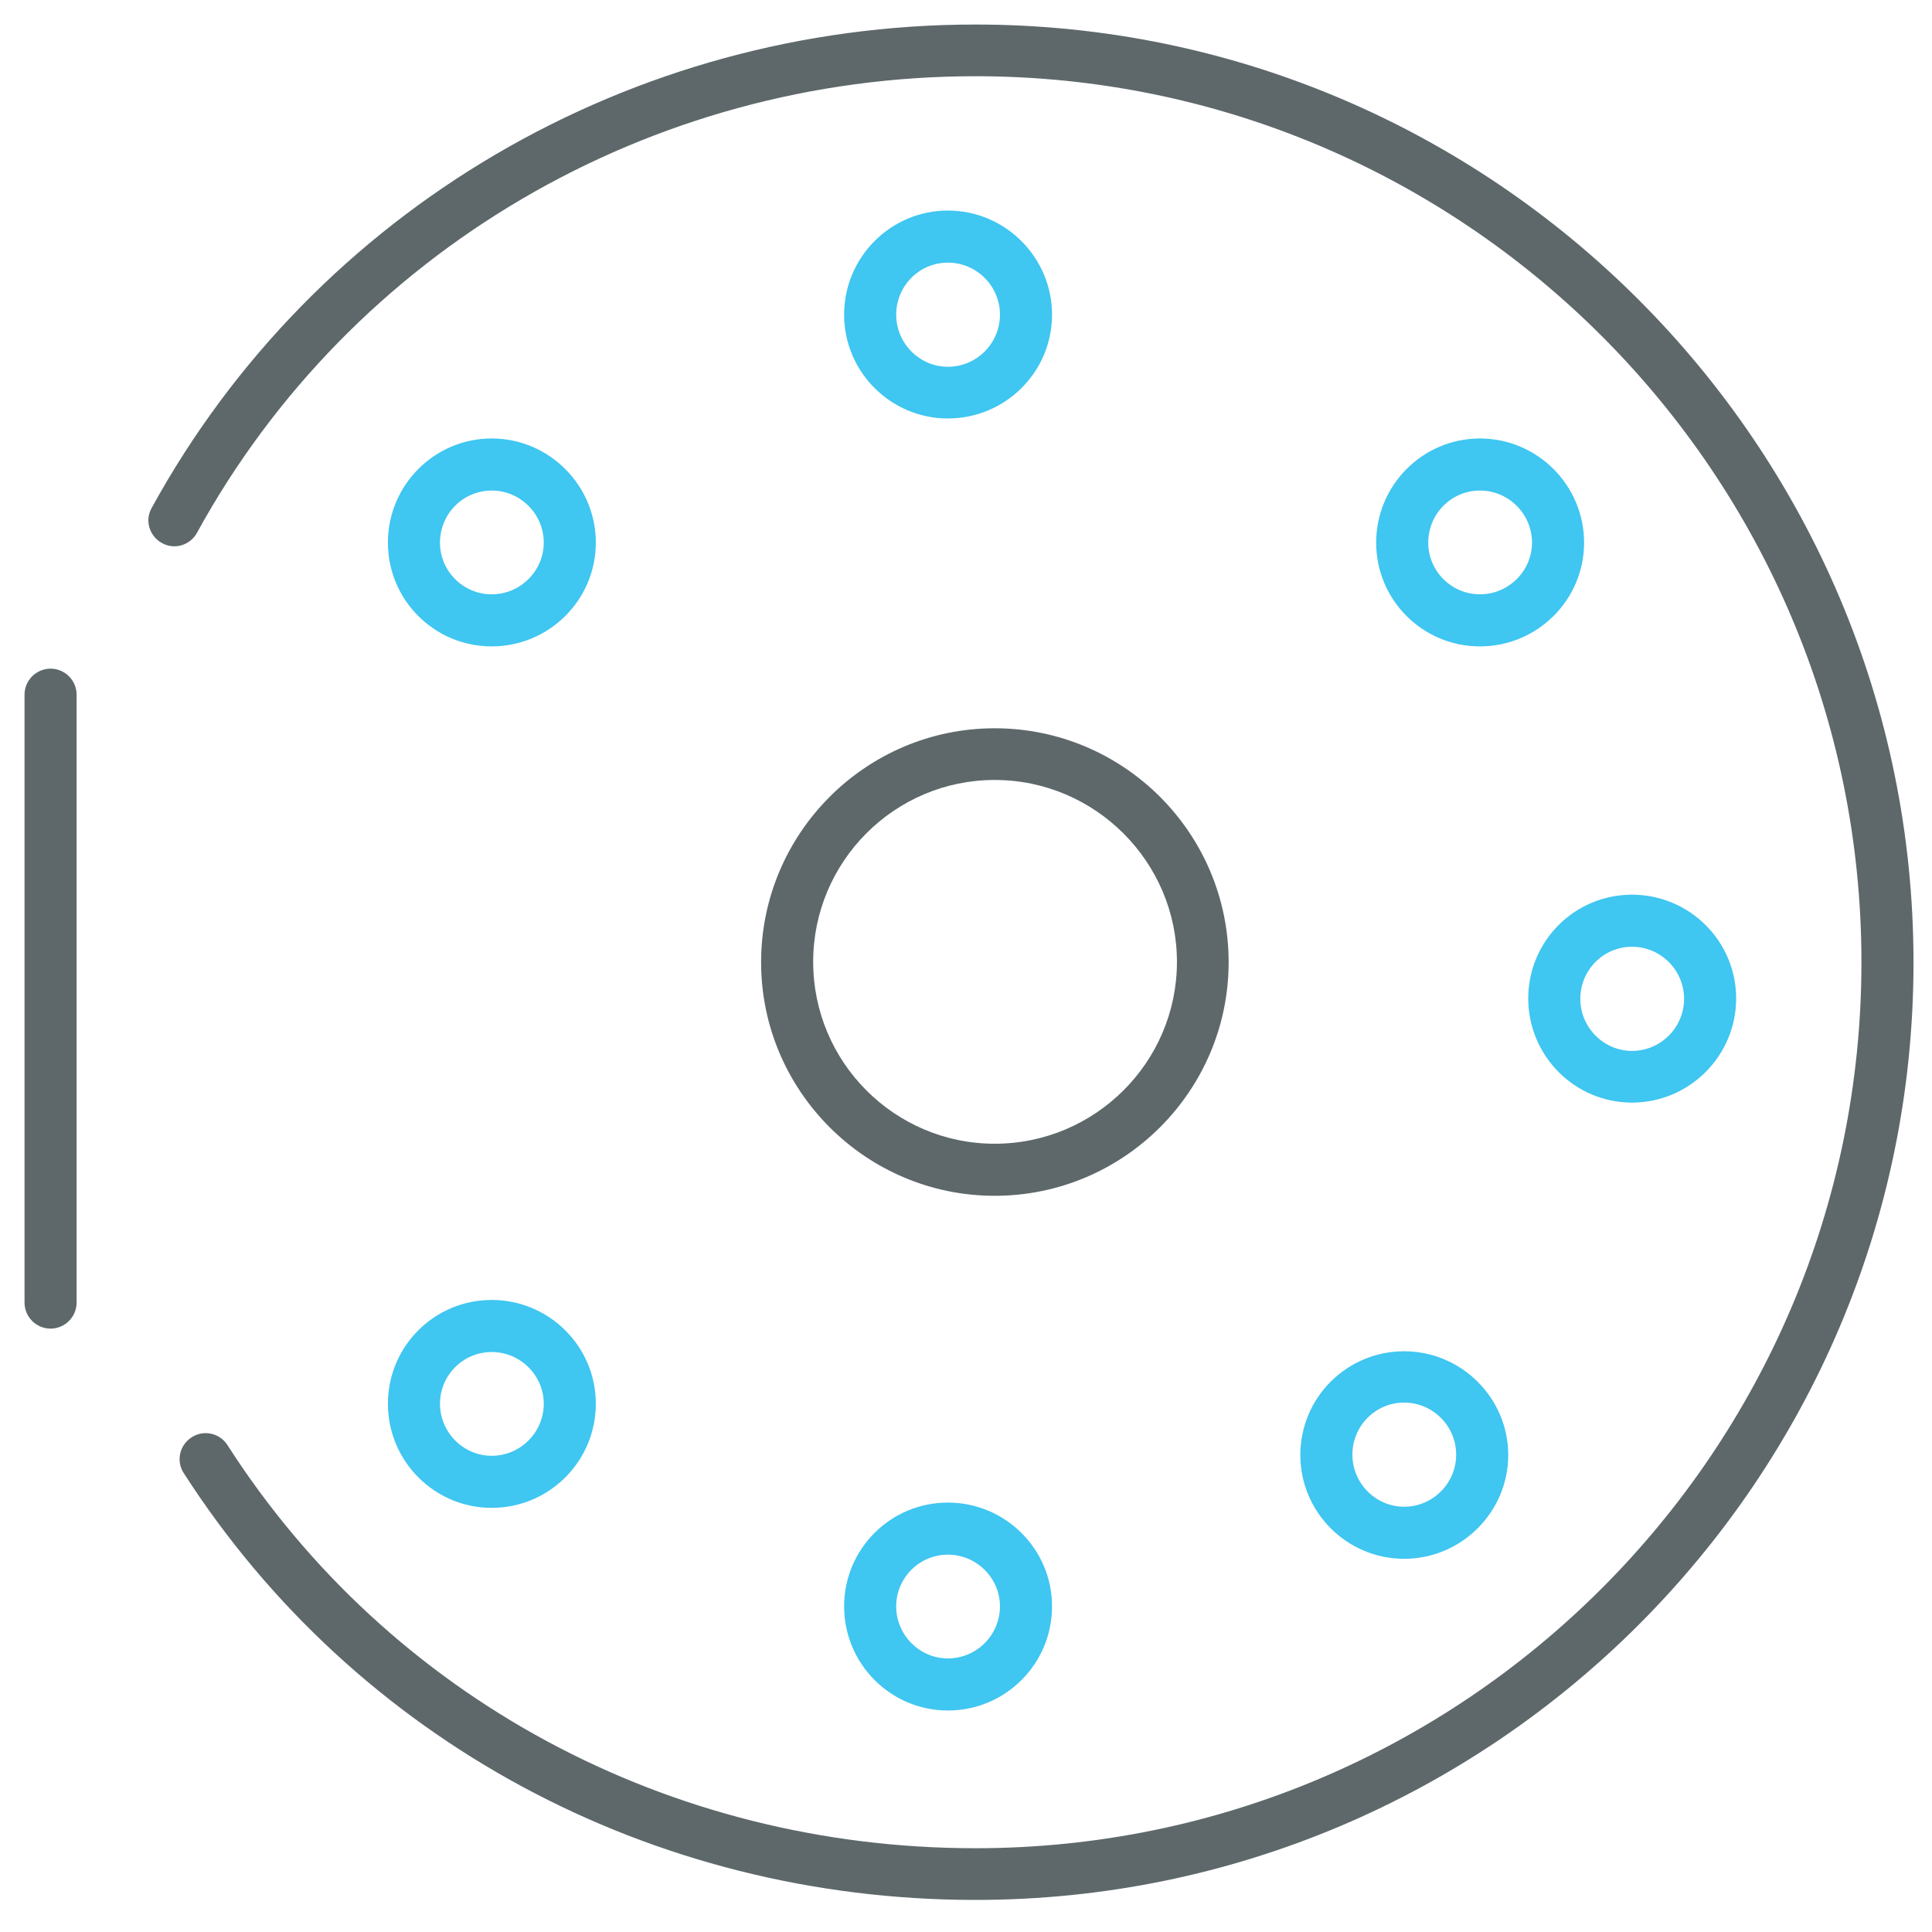 <?xml version="1.0" encoding="utf-8"?>
<!-- Generator: Adobe Illustrator 22.0.0, SVG Export Plug-In . SVG Version: 6.00 Build 0)  -->
<svg version="1.1" id="Layer_1" xmlns="http://www.w3.org/2000/svg" xmlns:xlink="http://www.w3.org/1999/xlink" x="0px" y="0px"
	 viewBox="0 0 512 512" style="enable-background:new 0 0 512 512;" xml:space="preserve">
<style type="text/css">
	.st0{fill:#5E686B;}
	.st1{fill:#3FC6F1;}
</style>
<path class="st0" d="M258.5,503.5c-85.9,0-164.3-42.3-209.8-113.1c-2.1-3.2-1.1-7.5,2.1-9.5c3.2-2.1,7.5-1.1,9.5,2.1
	c42.9,66.9,117,106.8,198.2,106.8c129.5,0,234.8-105.3,234.8-234.8c0-129.5-105.3-234.8-234.8-234.8c-86.3,0-165.4,46.4-206.3,121
	c-1.8,3.3-6,4.6-9.3,2.7c-3.3-1.8-4.6-6-2.7-9.3c43.3-79,127-128.1,218.3-128.1c137.1,0,248.6,111.5,248.6,248.6
	C507.1,392,395.6,503.5,258.5,503.5z"/>
<path class="st1" d="M251.2,110.9c-15.2,0-27.5-12.4-27.5-27.5c0-15.2,12.3-27.6,27.5-27.6c15.2,0,27.6,12.4,27.6,27.6
	C278.8,98.6,266.4,110.9,251.2,110.9z M251.2,69.6c-7.6,0-13.7,6.2-13.7,13.8c0,7.6,6.2,13.8,13.7,13.8c7.6,0,13.8-6.2,13.8-13.8
	C265,75.8,258.8,69.6,251.2,69.6z"/>
<path class="st0" d="M263.6,316.9c-34.1,0-61.9-27.8-61.9-61.9c0-34.2,27.8-62,61.9-62c34.2,0,62,27.8,62,62
	C325.6,289.1,297.8,316.9,263.6,316.9z M263.6,206.7c-26.5,0-48.1,21.6-48.1,48.2c0,26.6,21.6,48.2,48.1,48.2
	c26.6,0,48.3-21.6,48.3-48.2C311.9,228.4,290.2,206.7,263.6,206.7z"/>
<path class="st1" d="M251.2,453.3c-15.2,0-27.5-12.4-27.5-27.6c0-15.2,12.3-27.5,27.5-27.5c15.2,0,27.6,12.3,27.6,27.5
	C278.8,441,266.4,453.3,251.2,453.3z M251.2,412c-7.6,0-13.7,6.2-13.7,13.7c0,7.6,6.2,13.8,13.7,13.8c7.6,0,13.8-6.2,13.8-13.8
	C265,418.2,258.8,412,251.2,412z"/>
<path class="st1" d="M432.5,292.2c-15.2,0-27.5-12.4-27.5-27.6c0-15.2,12.3-27.5,27.5-27.5c15.2,0,27.6,12.3,27.6,27.5
	C460.1,279.8,447.7,292.2,432.5,292.2z M432.5,250.9c-7.6,0-13.7,6.2-13.7,13.8c0,7.6,6.2,13.8,13.7,13.8c7.6,0,13.8-6.2,13.8-13.8
	C446.3,257.1,440.1,250.9,432.5,250.9z"/>
<path class="st1" d="M392.2,171.3c-15.2,0-27.5-12.3-27.5-27.5c0-15.2,12.3-27.6,27.5-27.6c15.2,0,27.6,12.4,27.6,27.6
	C419.8,159,407.4,171.3,392.2,171.3z M392.2,130c-7.6,0-13.7,6.2-13.7,13.8c0,7.6,6.2,13.7,13.7,13.7c7.6,0,13.8-6.2,13.8-13.7
	C406,136.2,399.8,130,392.2,130z"/>
<path class="st1" d="M372.1,413.1c-15.2,0-27.5-12.4-27.5-27.5c0-15.2,12.3-27.5,27.5-27.5c15.2,0,27.6,12.4,27.6,27.5
	S387.3,413.1,372.1,413.1z M372.1,371.7c-7.6,0-13.7,6.2-13.7,13.8c0,7.6,6.2,13.8,13.7,13.8c7.6,0,13.8-6.2,13.8-13.8
	C385.9,377.9,379.7,371.7,372.1,371.7z"/>
<path class="st1" d="M130.3,399.6c-15.2,0-27.5-12.4-27.5-27.6c0-15.2,12.3-27.5,27.5-27.5c15.2,0,27.6,12.3,27.6,27.5
	C157.9,387.3,145.5,399.6,130.3,399.6z M130.3,358.3c-7.6,0-13.7,6.2-13.7,13.7c0,7.6,6.2,13.8,13.7,13.8c7.6,0,13.8-6.2,13.8-13.8
	C144.1,364.5,137.9,358.3,130.3,358.3z"/>
<path class="st1" d="M130.3,171.3c-15.2,0-27.5-12.3-27.5-27.5c0-15.2,12.3-27.6,27.5-27.6c15.2,0,27.6,12.4,27.6,27.6
	C157.9,159,145.5,171.3,130.3,171.3z M130.3,130c-7.6,0-13.7,6.2-13.7,13.8c0,7.6,6.2,13.7,13.7,13.7c7.6,0,13.8-6.2,13.8-13.7
	C144.1,136.2,137.9,130,130.3,130z"/>
<path class="st0" d="M13.4,352.1c-3.8,0-6.9-3.1-6.9-6.9V184.1c0-3.8,3.1-6.9,6.9-6.9c3.8,0,6.9,3.1,6.9,6.9v161.1
	C20.3,349,17.2,352.1,13.4,352.1z"/>
</svg>
